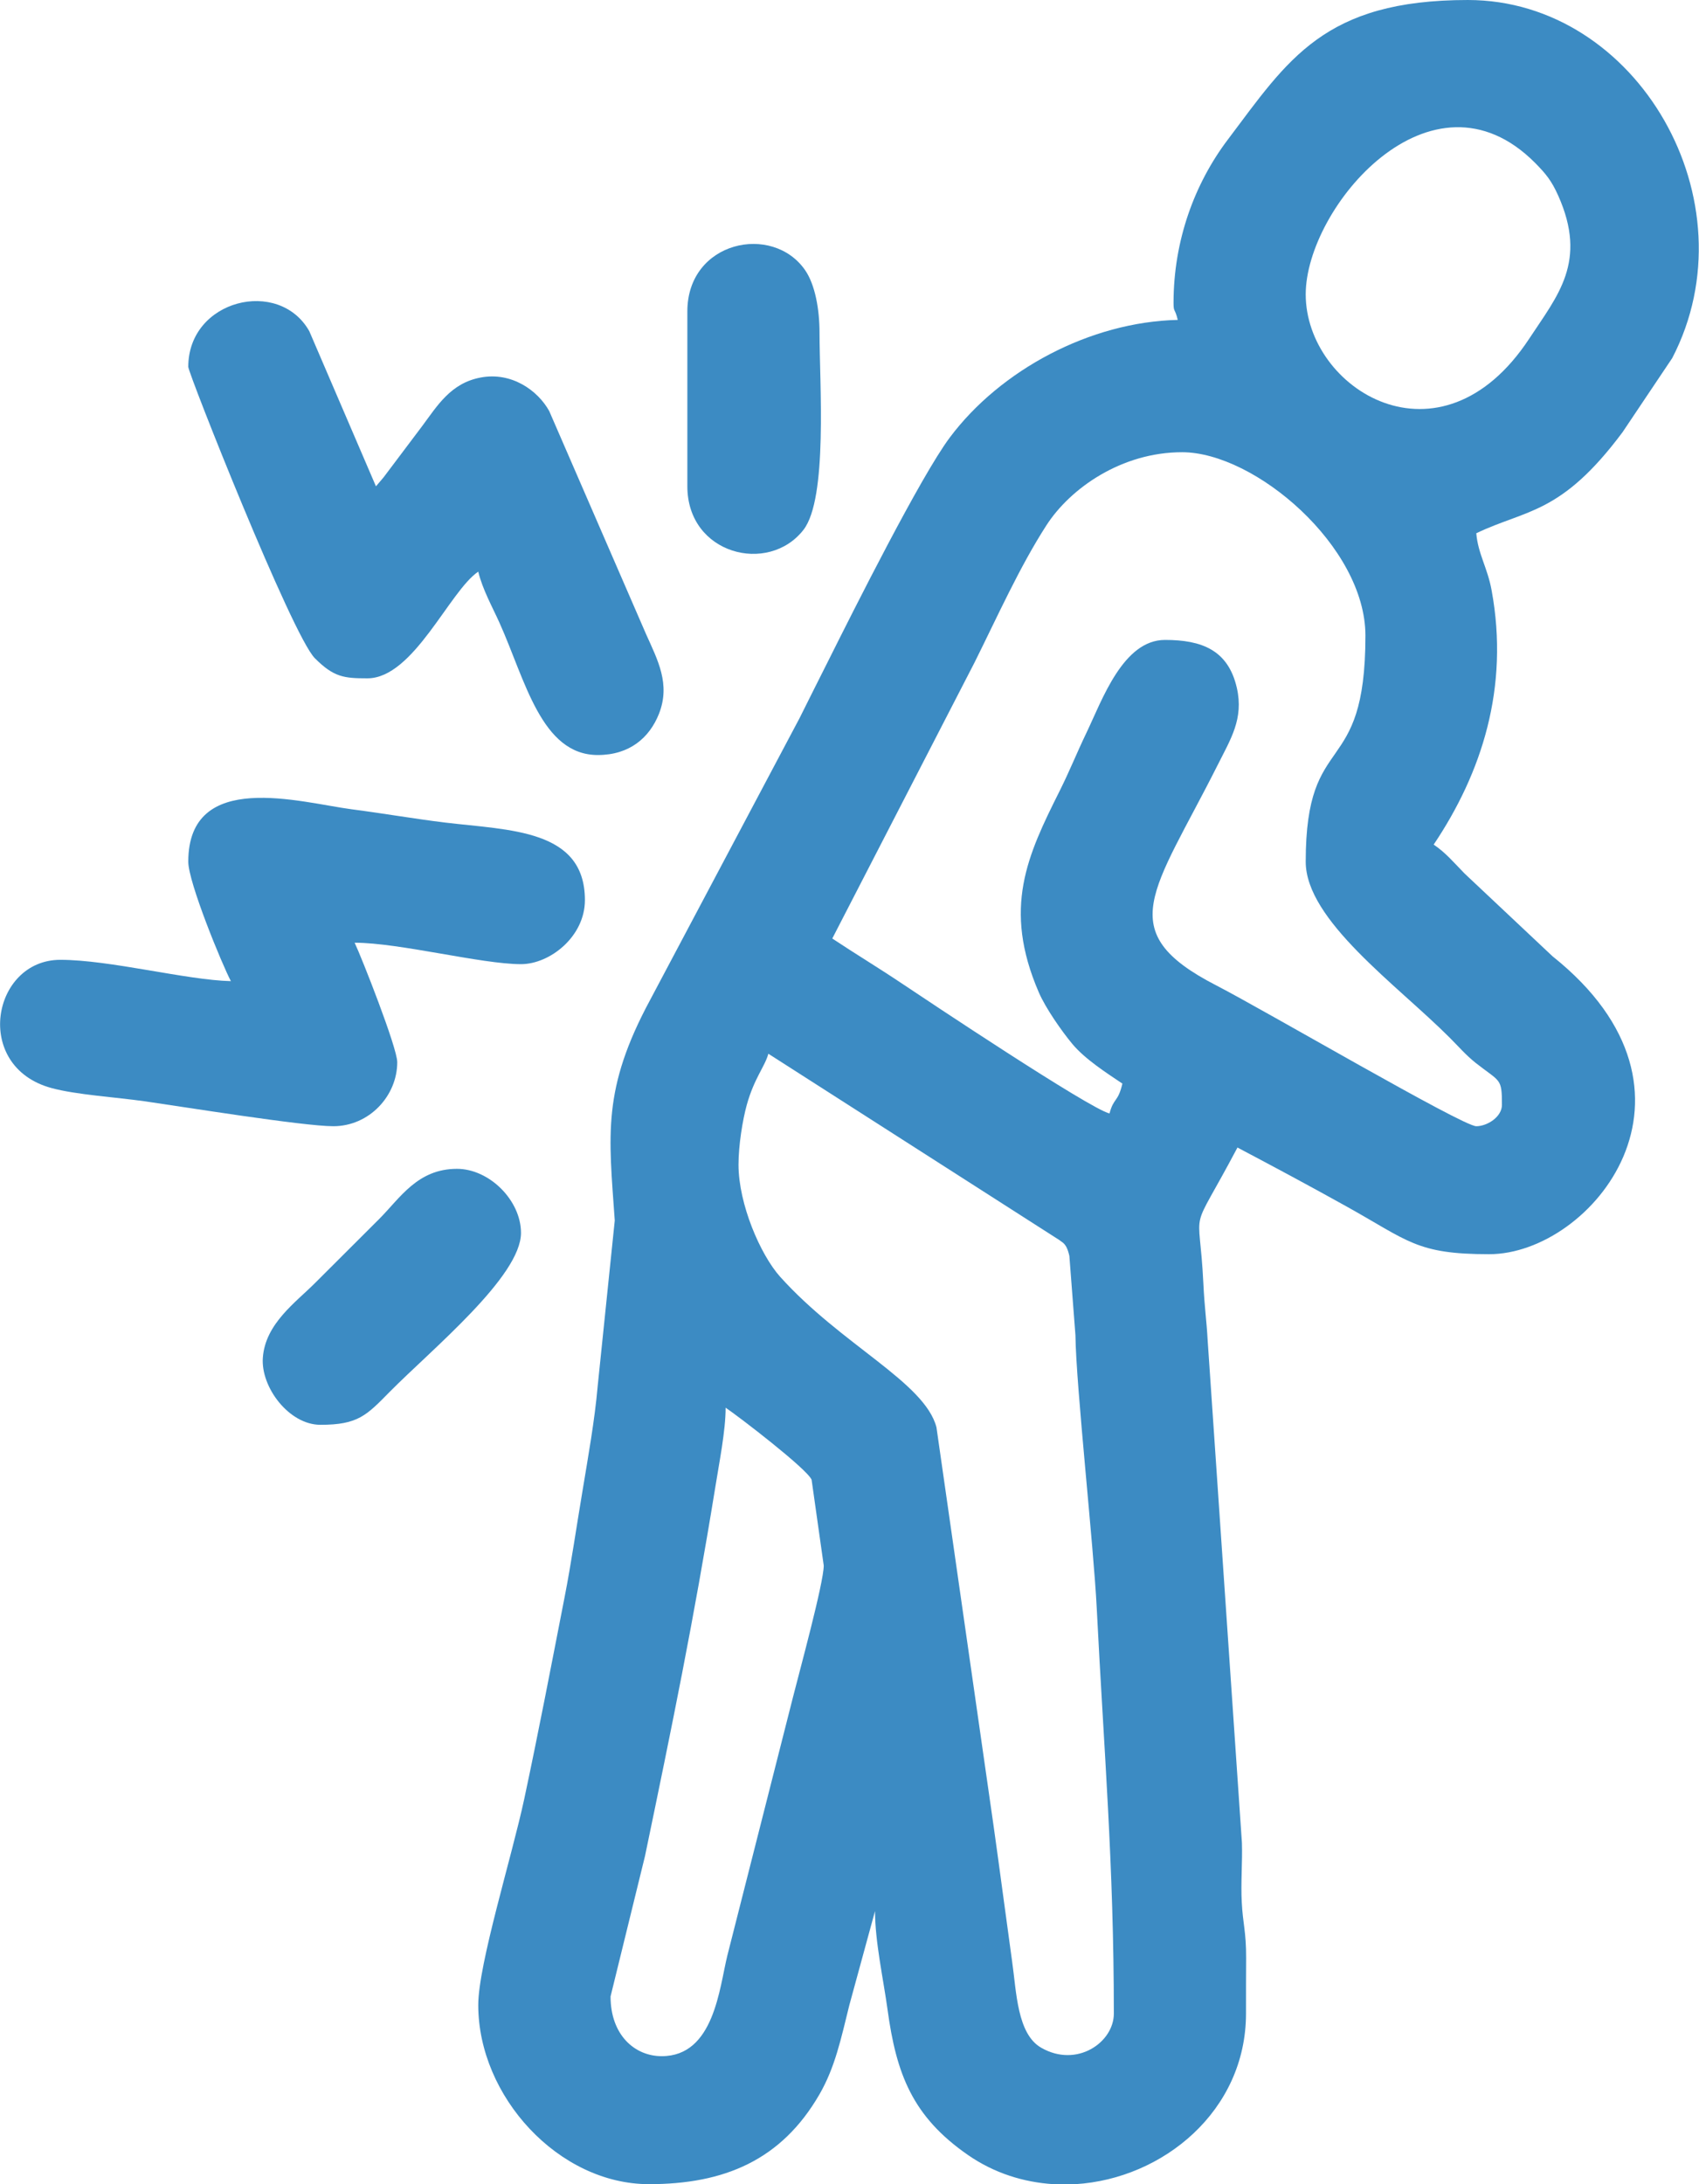 <?xml version="1.0" encoding="UTF-8"?> <!-- Creator: CorelDRAW 2020 (64-Bit) --> <svg xmlns="http://www.w3.org/2000/svg" xmlns:xlink="http://www.w3.org/1999/xlink" xmlns:xodm="http://www.corel.com/coreldraw/odm/2003" xml:space="preserve" width="3088px" height="3969px" style="shape-rendering:geometricPrecision; text-rendering:geometricPrecision; image-rendering:optimizeQuality; fill-rule:evenodd; clip-rule:evenodd" viewBox="0 0 137.14 176.29"> <defs> <style type="text/css"> <![CDATA[ .fil0 {fill:#3C8BC3} ]]> </style> </defs> <g id="Слой_x0020_1">  <g id="_1919750508560"> <path class="fil0" d="M53.41 165.96c-2.18,0 -4.13,-1.71 -4.13,-4.82l2.78 -11.33c2.19,-10.53 3.91,-18.9 5.68,-29.8 0.3,-1.9 0.83,-4.51 0.83,-6.39 1.03,0.69 6.55,4.92 6.94,5.81l0.98 6.93c0,1.4 -2,8.7 -2.48,10.61l-5.3 20.86c-0.65,2.63 -1.07,8.13 -5.3,8.13zm33.4 10.33l-1.78 0c-2.4,-0.15 -4.78,-0.89 -6.89,-2.35 -4.49,-3.11 -5.79,-6.54 -6.5,-11.75 -0.32,-2.35 -1.01,-5.47 -1.01,-7.94l-2.07 7.58c-0.68,2.74 -1.15,5.02 -2.42,7.22 -3.08,5.32 -7.7,7.24 -13.76,7.24 -7.29,0 -13.78,-7.08 -13.78,-14.46 0,-3.29 2.71,-11.96 3.71,-16.62 1.18,-5.53 2.16,-10.66 3.27,-16.35 0.52,-2.65 0.94,-5.58 1.44,-8.55 0.46,-2.79 0.98,-5.67 1.22,-8.42l1.38 -13.38c-0.49,-6.97 -1.03,-10.6 2.87,-17.83l12.05 -22.72c0.82,-1.65 1.52,-3.04 2.3,-4.59 2.06,-4.12 7.47,-14.91 9.83,-18.06 4.08,-5.45 11.33,-9.33 18.4,-9.49 -0.23,-0.97 -0.34,-0.58 -0.34,-1.37 0,-5.03 1.69,-9.62 4.38,-13.18 4.87,-6.46 7.76,-11.27 19.38,-11.27 13.71,0 23.06,16.26 16.5,28.9l-4.01 5.98c-4.97,6.67 -7.76,6.22 -11.81,8.16 0.14,1.67 0.91,2.79 1.24,4.62 1.44,7.84 -0.8,14.73 -4.68,20.51 0.98,0.66 1.63,1.45 2.49,2.33l7.1 6.68c13.82,11.02 3.16,24.05 -5.11,24.05 -5.88,0 -6.5,-1.07 -11.6,-3.9 -3.02,-1.68 -5.73,-3.13 -8.72,-4.71 -4.03,7.62 -3.08,4.14 -2.75,11.02 0.09,1.89 0.26,2.97 0.34,4.48l2.77 40.61c0.05,1.57 -0.1,3.28 -0.01,4.84 0.08,1.65 0.36,2.37 0.35,4.47 -0.01,1.49 -0.01,2.98 -0.01,4.48 0,7.86 -6.71,13.34 -13.77,13.77zm-27.2 -82.29c0,-1.57 0.33,-3.6 0.67,-4.83 0.6,-2.15 1.46,-3.09 1.74,-4.12l23.51 15.05c0.21,0.2 0.55,0.2 0.79,1.27l0.49 6.4c0.05,4.12 1.47,17 1.72,22.04 0.58,11.51 1.38,20.58 1.38,32.71 0,2.33 -2.99,4.41 -5.86,2.76 -1.95,-1.11 -2,-4.52 -2.35,-6.95 -0.52,-3.74 -0.96,-7.13 -1.49,-10.9l-4.62 -32.23c-0.95,-3.64 -7.66,-6.63 -12.63,-12.16 -1.58,-1.77 -3.35,-5.85 -3.35,-9.04zm30.99 -6.54c-0.36,1.54 -0.69,1.1 -1.04,2.41 -1.61,-0.38 -14.85,-9.21 -16.73,-10.47 -1.97,-1.32 -3.77,-2.4 -5.65,-3.65l11.48 -22.27c1.86,-3.73 3.64,-7.72 5.8,-11.07 1.93,-3 6.07,-5.91 10.96,-5.91 5.88,0 14.8,7.61 14.8,14.8 0,11.81 -4.82,7.39 -4.82,18.25 0,4.73 7.37,9.94 11.62,14.2 0.77,0.77 1.28,1.38 2.1,2.04 2,1.57 2.12,1.2 2.12,3.39 0,0.97 -1.19,1.72 -2.07,1.72 -1.11,0 -17,-9.31 -21,-11.37 -8.45,-4.35 -5.05,-7.51 0.12,-17.78 1.04,-2.08 2.12,-3.73 1.55,-6.23 -0.7,-3.07 -2.86,-3.87 -5.8,-3.87 -3.38,0 -5.07,4.84 -6.32,7.45 -0.83,1.73 -1.33,3.02 -2.17,4.71 -2.62,5.23 -4.64,9.47 -1.7,16.28 0.55,1.28 1.86,3.15 2.71,4.17 1.03,1.23 2.73,2.32 4.04,3.2zm14.8 -63.7c0,-7.01 10.15,-19.03 18.52,-10.61 0.87,0.88 1.32,1.43 1.86,2.63 2.39,5.35 -0.04,8.06 -2.34,11.56 -7.19,10.91 -18.04,4.05 -18.04,-3.58z"></path> <path class="fil0" d="M15.19 69.55c0,1.67 2.73,8.3 3.44,9.64 -3.57,-0.08 -9.76,-1.72 -13.77,-1.72 -5.52,0 -7.1,8.62 -0.71,10.35 1.98,0.54 5.21,0.74 7.54,1.07 2.93,0.42 12.78,2.01 15.21,2.01 2.9,0 5.16,-2.45 5.16,-5.17 0,-1.16 -2.88,-8.47 -3.44,-9.64 3.61,0 10.24,1.73 13.43,1.73 2.33,0 5.16,-2.22 5.16,-5.17 0,-5.73 -6.07,-5.63 -11.3,-6.26 -2.46,-0.3 -4.77,-0.71 -7.53,-1.07 -4.11,-0.54 -13.19,-3.26 -13.19,4.23z"></path> <path class="fil0" d="M15.19 29.61c0,0.52 8.38,21.68 10.22,23.52 1.53,1.53 2.35,1.62 4.24,1.62 3.73,0 6.63,-7.06 8.95,-8.61 0.34,1.43 1.17,2.91 1.72,4.14 2.07,4.6 3.37,10.66 7.93,10.66 2.56,0 4.17,-1.39 4.94,-3.33 0.94,-2.4 -0.1,-4.32 -1.04,-6.42l-7.82 -18.01c-0.92,-1.67 -3.05,-3.18 -5.53,-2.71 -2.43,0.45 -3.51,2.29 -4.72,3.91l-3.11 4.13c-0.23,0.28 -0.44,0.52 -0.63,0.74l-5.38 -12.52c-2.45,-4.34 -9.77,-2.55 -9.77,2.88z"></path> <path class="fil0" d="M55.48 25.14l0 14.11c0,5.5 6.54,7.15 9.37,3.52 1.98,-2.53 1.3,-11.84 1.3,-15.91 0,-1.88 -0.35,-3.87 -1.16,-5.05 -2.63,-3.81 -9.51,-2.36 -9.51,3.33z"></path> <path class="fil0" d="M25.86 115c3.04,0 3.72,-0.76 5.6,-2.67 3.43,-3.46 10.59,-9.31 10.59,-12.82 0,-2.62 -2.55,-5.17 -5.17,-5.17 -3.19,0 -4.59,2.36 -6.28,4.05 -1.81,1.8 -3.36,3.36 -5.17,5.16 -1.55,1.56 -4.02,3.28 -4.22,6.03 -0.18,2.38 2.11,5.42 4.65,5.42z"></path> </g> </g> </svg> 